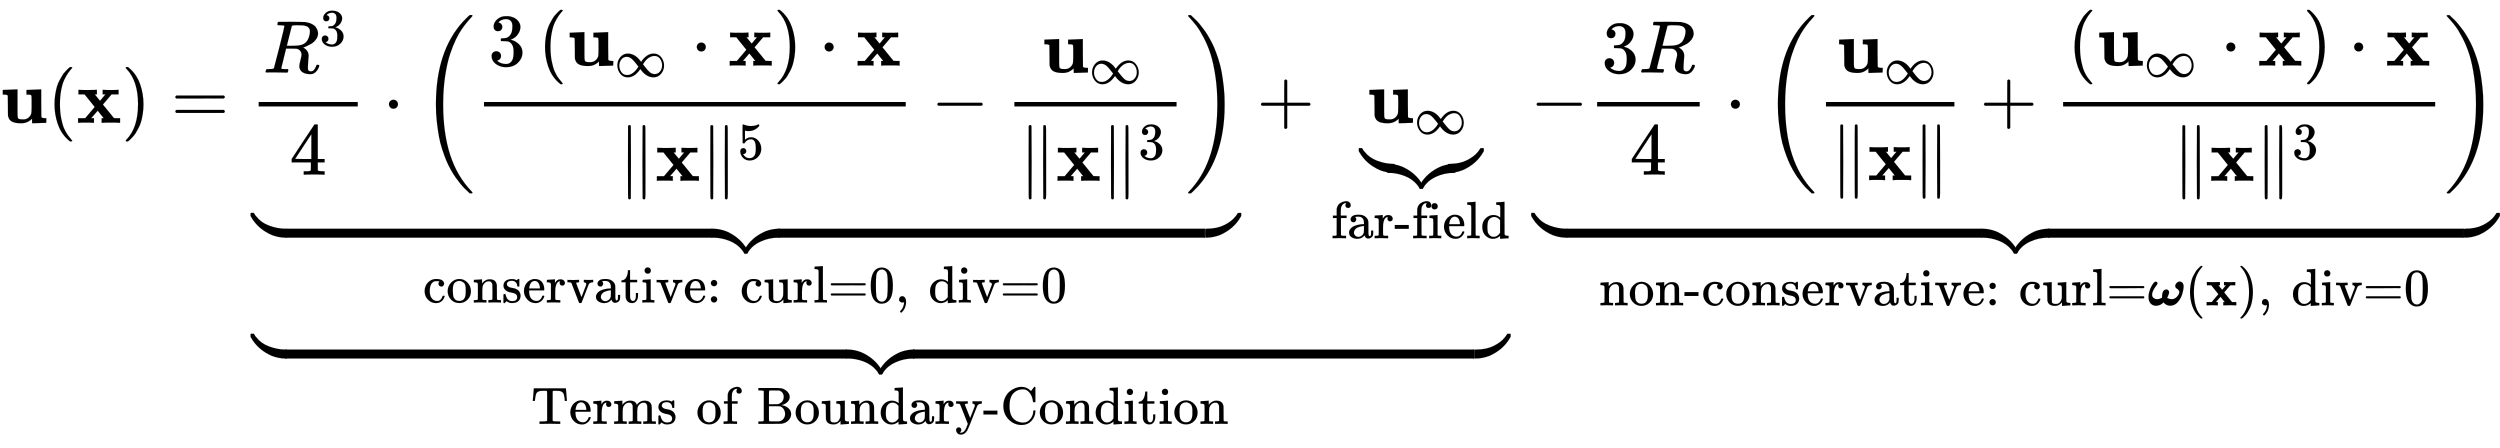 <svg xmlns:xlink="http://www.w3.org/1999/xlink" width="78.124ex" height="14.009ex" style="vertical-align: -10.171ex; margin-right: -0.028ex;" viewBox="0 -1652.5 33636.6 6031.8" role="img" focusable="false" xmlns="http://www.w3.org/2000/svg" aria-labelledby="MathJax-SVG-1-Title">
<title id="MathJax-SVG-1-Title">{\displaystyle \mathbf {u} (\mathbf {x} )=\underbrace {\underbrace {{\frac {R^{3}}{4}}\cdot \left({\frac {3\left(\mathbf {u} _{\infty }\cdot \mathbf {x} \right)\cdot \mathbf {x} }{\|\mathbf {x} \|^{5}}}-{\frac {\mathbf {u} _{\infty }}{\|\mathbf {x} \|^{3}}}\right)} _{\text{conservative: curl=0, div=0}}+\underbrace {\mathbf {u} _{\infty }} _{\text{far-field}}} _{\text{Terms of Boundary-Condition}}\;\underbrace {-{\frac {3R}{4}}\cdot \left({\frac {\mathbf {u} _{\infty }}{\|\mathbf {x} \|}}+{\frac {\left(\mathbf {u} _{\infty }\cdot \mathbf {x} \right)\cdot \mathbf {x} }{\|\mathbf {x} \|^{3}}}\right)} _{{\text{non-conservative: curl}}={\boldsymbol {\omega }}(\mathbf {x} ),{\text{ div=0}}}}</title>
<defs aria-hidden="true">
<path stroke-width="1" id="E2-MJMAINB-75" d="M40 442L134 446Q228 450 229 450H235V273V165Q235 90 238 74T254 52Q268 46 304 46H319Q352 46 380 67T419 121L420 123Q424 135 425 199Q425 201 425 207Q425 233 425 249V316Q425 354 423 363T410 376Q396 380 369 380H356V442L554 450V267Q554 84 556 79Q561 62 610 62H623V31Q623 0 622 0Q603 0 527 -3T432 -6Q431 -6 431 25V56L420 45Q373 6 332 -1Q313 -6 281 -6Q208 -6 165 14T109 87L107 98L106 230Q106 358 104 366Q96 380 50 380H37V442H40Z"></path>
<path stroke-width="1" id="E2-MJMAIN-28" d="M94 250Q94 319 104 381T127 488T164 576T202 643T244 695T277 729T302 750H315H319Q333 750 333 741Q333 738 316 720T275 667T226 581T184 443T167 250T184 58T225 -81T274 -167T316 -220T333 -241Q333 -250 318 -250H315H302L274 -226Q180 -141 137 -14T94 250Z"></path>
<path stroke-width="1" id="E2-MJMAINB-78" d="M227 0Q212 3 121 3Q40 3 28 0H21V62H117L245 213L109 382H26V444H34Q49 441 143 441Q247 441 265 444H274V382H246L281 339Q315 297 316 297Q320 297 354 341L389 382H352V444H360Q375 441 466 441Q547 441 559 444H566V382H471L355 246L504 63L545 62H586V0H578Q563 3 469 3Q365 3 347 0H338V62H366Q366 63 326 112T285 163L198 63L217 62H235V0H227Z"></path>
<path stroke-width="1" id="E2-MJMAIN-29" d="M60 749L64 750Q69 750 74 750H86L114 726Q208 641 251 514T294 250Q294 182 284 119T261 12T224 -76T186 -143T145 -194T113 -227T90 -246Q87 -249 86 -250H74Q66 -250 63 -250T58 -247T55 -238Q56 -237 66 -225Q221 -64 221 250T66 725Q56 737 55 738Q55 746 60 749Z"></path>
<path stroke-width="1" id="E2-MJMAIN-3D" d="M56 347Q56 360 70 367H707Q722 359 722 347Q722 336 708 328L390 327H72Q56 332 56 347ZM56 153Q56 168 72 173H708Q722 163 722 153Q722 140 707 133H70Q56 140 56 153Z"></path>
<path stroke-width="1" id="E2-MJMATHI-52" d="M230 637Q203 637 198 638T193 649Q193 676 204 682Q206 683 378 683Q550 682 564 680Q620 672 658 652T712 606T733 563T739 529Q739 484 710 445T643 385T576 351T538 338L545 333Q612 295 612 223Q612 212 607 162T602 80V71Q602 53 603 43T614 25T640 16Q668 16 686 38T712 85Q717 99 720 102T735 105Q755 105 755 93Q755 75 731 36Q693 -21 641 -21H632Q571 -21 531 4T487 82Q487 109 502 166T517 239Q517 290 474 313Q459 320 449 321T378 323H309L277 193Q244 61 244 59Q244 55 245 54T252 50T269 48T302 46H333Q339 38 339 37T336 19Q332 6 326 0H311Q275 2 180 2Q146 2 117 2T71 2T50 1Q33 1 33 10Q33 12 36 24Q41 43 46 45Q50 46 61 46H67Q94 46 127 49Q141 52 146 61Q149 65 218 339T287 628Q287 635 230 637ZM630 554Q630 586 609 608T523 636Q521 636 500 636T462 637H440Q393 637 386 627Q385 624 352 494T319 361Q319 360 388 360Q466 361 492 367Q556 377 592 426Q608 449 619 486T630 554Z"></path>
<path stroke-width="1" id="E2-MJMAIN-33" d="M127 463Q100 463 85 480T69 524Q69 579 117 622T233 665Q268 665 277 664Q351 652 390 611T430 522Q430 470 396 421T302 350L299 348Q299 347 308 345T337 336T375 315Q457 262 457 175Q457 96 395 37T238 -22Q158 -22 100 21T42 130Q42 158 60 175T105 193Q133 193 151 175T169 130Q169 119 166 110T159 94T148 82T136 74T126 70T118 67L114 66Q165 21 238 21Q293 21 321 74Q338 107 338 175V195Q338 290 274 322Q259 328 213 329L171 330L168 332Q166 335 166 348Q166 366 174 366Q202 366 232 371Q266 376 294 413T322 525V533Q322 590 287 612Q265 626 240 626Q208 626 181 615T143 592T132 580H135Q138 579 143 578T153 573T165 566T175 555T183 540T186 520Q186 498 172 481T127 463Z"></path>
<path stroke-width="1" id="E2-MJMAIN-34" d="M462 0Q444 3 333 3Q217 3 199 0H190V46H221Q241 46 248 46T265 48T279 53T286 61Q287 63 287 115V165H28V211L179 442Q332 674 334 675Q336 677 355 677H373L379 671V211H471V165H379V114Q379 73 379 66T385 54Q393 47 442 46H471V0H462ZM293 211V545L74 212L183 211H293Z"></path>
<path stroke-width="1" id="E2-MJMAIN-22C5" d="M78 250Q78 274 95 292T138 310Q162 310 180 294T199 251Q199 226 182 208T139 190T96 207T78 250Z"></path>
<path stroke-width="1" id="E2-MJMAIN-221E" d="M55 217Q55 305 111 373T254 442Q342 442 419 381Q457 350 493 303L507 284L514 294Q618 442 747 442Q833 442 888 374T944 214Q944 128 889 59T743 -11Q657 -11 580 50Q542 81 506 128L492 147L485 137Q381 -11 252 -11Q166 -11 111 57T55 217ZM907 217Q907 285 869 341T761 397Q740 397 720 392T682 378T648 359T619 335T594 310T574 285T559 263T548 246L543 238L574 198Q605 158 622 138T664 94T714 61T765 51Q827 51 867 100T907 217ZM92 214Q92 145 131 89T239 33Q357 33 456 193L425 233Q364 312 334 337Q285 380 233 380Q171 380 132 331T92 214Z"></path>
<path stroke-width="1" id="E2-MJMAIN-2225" d="M133 736Q138 750 153 750Q164 750 170 739Q172 735 172 250T170 -239Q164 -250 152 -250Q144 -250 138 -244L137 -243Q133 -241 133 -179T132 250Q132 731 133 736ZM329 739Q334 750 346 750Q353 750 361 744L362 743Q366 741 366 679T367 250T367 -178T362 -243L361 -244Q355 -250 347 -250Q335 -250 329 -239Q327 -235 327 250T329 739Z"></path>
<path stroke-width="1" id="E2-MJMAIN-35" d="M164 157Q164 133 148 117T109 101H102Q148 22 224 22Q294 22 326 82Q345 115 345 210Q345 313 318 349Q292 382 260 382H254Q176 382 136 314Q132 307 129 306T114 304Q97 304 95 310Q93 314 93 485V614Q93 664 98 664Q100 666 102 666Q103 666 123 658T178 642T253 634Q324 634 389 662Q397 666 402 666Q410 666 410 648V635Q328 538 205 538Q174 538 149 544L139 546V374Q158 388 169 396T205 412T256 420Q337 420 393 355T449 201Q449 109 385 44T229 -22Q148 -22 99 32T50 154Q50 178 61 192T84 210T107 214Q132 214 148 197T164 157Z"></path>
<path stroke-width="1" id="E2-MJMAIN-2212" d="M84 237T84 250T98 270H679Q694 262 694 250T679 230H98Q84 237 84 250Z"></path>
<path stroke-width="1" id="E2-MJSZ3-28" d="M701 -940Q701 -943 695 -949H664Q662 -947 636 -922T591 -879T537 -818T475 -737T412 -636T350 -511T295 -362T250 -186T221 17T209 251Q209 962 573 1361Q596 1386 616 1405T649 1437T664 1450H695Q701 1444 701 1441Q701 1436 681 1415T629 1356T557 1261T476 1118T400 927T340 675T308 359Q306 321 306 250Q306 -139 400 -430T690 -924Q701 -936 701 -940Z"></path>
<path stroke-width="1" id="E2-MJSZ3-29" d="M34 1438Q34 1446 37 1448T50 1450H56H71Q73 1448 99 1423T144 1380T198 1319T260 1238T323 1137T385 1013T440 864T485 688T514 485T526 251Q526 134 519 53Q472 -519 162 -860Q139 -885 119 -904T86 -936T71 -949H56Q43 -949 39 -947T34 -937Q88 -883 140 -813Q428 -430 428 251Q428 453 402 628T338 922T245 1146T145 1309T46 1425Q44 1427 42 1429T39 1433T36 1436L34 1438Z"></path>
<path stroke-width="1" id="E2-MJSZ4-E152" d="M-24 327L-18 333H-1Q11 333 15 333T22 329T27 322T35 308T54 284Q115 203 225 162T441 120Q454 120 457 117T460 95V60V28Q460 8 457 4T442 0Q355 0 260 36Q75 118 -16 278L-24 292V327Z"></path>
<path stroke-width="1" id="E2-MJSZ4-E153" d="M-10 60V95Q-10 113 -7 116T9 120Q151 120 250 171T396 284Q404 293 412 305T424 324T431 331Q433 333 451 333H468L474 327V292L466 278Q375 118 190 36Q95 0 8 0Q-5 0 -7 3T-10 24V60Z"></path>
<path stroke-width="1" id="E2-MJSZ4-E151" d="M-10 60Q-10 104 -10 111T-5 118Q-1 120 10 120Q96 120 190 84Q375 2 466 -158L474 -172V-207L468 -213H451H447Q437 -213 434 -213T428 -209T423 -202T414 -187T396 -163Q331 -82 224 -41T9 0Q-4 0 -7 3T-10 25V60Z"></path>
<path stroke-width="1" id="E2-MJSZ4-E150" d="M-18 -213L-24 -207V-172L-16 -158Q75 2 260 84Q334 113 415 119Q418 119 427 119T440 120Q454 120 457 117T460 98V60V25Q460 7 457 4T441 0Q308 0 193 -55T25 -205Q21 -211 18 -212T-1 -213H-18Z"></path>
<path stroke-width="1" id="E2-MJSZ4-E154" d="M-10 0V120H410V0H-10Z"></path>
<path stroke-width="1" id="E2-MJMAIN-63" d="M370 305T349 305T313 320T297 358Q297 381 312 396Q317 401 317 402T307 404Q281 408 258 408Q209 408 178 376Q131 329 131 219Q131 137 162 90Q203 29 272 29Q313 29 338 55T374 117Q376 125 379 127T395 129H409Q415 123 415 120Q415 116 411 104T395 71T366 33T318 2T249 -11Q163 -11 99 53T34 214Q34 318 99 383T250 448T370 421T404 357Q404 334 387 320Z"></path>
<path stroke-width="1" id="E2-MJMAIN-6F" d="M28 214Q28 309 93 378T250 448Q340 448 405 380T471 215Q471 120 407 55T250 -10Q153 -10 91 57T28 214ZM250 30Q372 30 372 193V225V250Q372 272 371 288T364 326T348 362T317 390T268 410Q263 411 252 411Q222 411 195 399Q152 377 139 338T126 246V226Q126 130 145 91Q177 30 250 30Z"></path>
<path stroke-width="1" id="E2-MJMAIN-6E" d="M41 46H55Q94 46 102 60V68Q102 77 102 91T102 122T103 161T103 203Q103 234 103 269T102 328V351Q99 370 88 376T43 385H25V408Q25 431 27 431L37 432Q47 433 65 434T102 436Q119 437 138 438T167 441T178 442H181V402Q181 364 182 364T187 369T199 384T218 402T247 421T285 437Q305 442 336 442Q450 438 463 329Q464 322 464 190V104Q464 66 466 59T477 49Q498 46 526 46H542V0H534L510 1Q487 2 460 2T422 3Q319 3 310 0H302V46H318Q379 46 379 62Q380 64 380 200Q379 335 378 343Q372 371 358 385T334 402T308 404Q263 404 229 370Q202 343 195 315T187 232V168V108Q187 78 188 68T191 55T200 49Q221 46 249 46H265V0H257L234 1Q210 2 183 2T145 3Q42 3 33 0H25V46H41Z"></path>
<path stroke-width="1" id="E2-MJMAIN-73" d="M295 316Q295 356 268 385T190 414Q154 414 128 401Q98 382 98 349Q97 344 98 336T114 312T157 287Q175 282 201 278T245 269T277 256Q294 248 310 236T342 195T359 133Q359 71 321 31T198 -10H190Q138 -10 94 26L86 19L77 10Q71 4 65 -1L54 -11H46H42Q39 -11 33 -5V74V132Q33 153 35 157T45 162H54Q66 162 70 158T75 146T82 119T101 77Q136 26 198 26Q295 26 295 104Q295 133 277 151Q257 175 194 187T111 210Q75 227 54 256T33 318Q33 357 50 384T93 424T143 442T187 447H198Q238 447 268 432L283 424L292 431Q302 440 314 448H322H326Q329 448 335 442V310L329 304H301Q295 310 295 316Z"></path>
<path stroke-width="1" id="E2-MJMAIN-65" d="M28 218Q28 273 48 318T98 391T163 433T229 448Q282 448 320 430T378 380T406 316T415 245Q415 238 408 231H126V216Q126 68 226 36Q246 30 270 30Q312 30 342 62Q359 79 369 104L379 128Q382 131 395 131H398Q415 131 415 121Q415 117 412 108Q393 53 349 21T250 -11Q155 -11 92 58T28 218ZM333 275Q322 403 238 411H236Q228 411 220 410T195 402T166 381T143 340T127 274V267H333V275Z"></path>
<path stroke-width="1" id="E2-MJMAIN-72" d="M36 46H50Q89 46 97 60V68Q97 77 97 91T98 122T98 161T98 203Q98 234 98 269T98 328L97 351Q94 370 83 376T38 385H20V408Q20 431 22 431L32 432Q42 433 60 434T96 436Q112 437 131 438T160 441T171 442H174V373Q213 441 271 441H277Q322 441 343 419T364 373Q364 352 351 337T313 322Q288 322 276 338T263 372Q263 381 265 388T270 400T273 405Q271 407 250 401Q234 393 226 386Q179 341 179 207V154Q179 141 179 127T179 101T180 81T180 66V61Q181 59 183 57T188 54T193 51T200 49T207 48T216 47T225 47T235 46T245 46H276V0H267Q249 3 140 3Q37 3 28 0H20V46H36Z"></path>
<path stroke-width="1" id="E2-MJMAIN-76" d="M338 431Q344 429 422 429Q479 429 503 431H508V385H497Q439 381 423 345Q421 341 356 172T288 -2Q283 -11 263 -11Q244 -11 239 -2Q99 359 98 364Q93 378 82 381T43 385H19V431H25L33 430Q41 430 53 430T79 430T104 429T122 428Q217 428 232 431H240V385H226Q187 384 184 370Q184 366 235 234L286 102L377 341V349Q377 363 367 372T349 383T335 385H331V431H338Z"></path>
<path stroke-width="1" id="E2-MJMAIN-61" d="M137 305T115 305T78 320T63 359Q63 394 97 421T218 448Q291 448 336 416T396 340Q401 326 401 309T402 194V124Q402 76 407 58T428 40Q443 40 448 56T453 109V145H493V106Q492 66 490 59Q481 29 455 12T400 -6T353 12T329 54V58L327 55Q325 52 322 49T314 40T302 29T287 17T269 6T247 -2T221 -8T190 -11Q130 -11 82 20T34 107Q34 128 41 147T68 188T116 225T194 253T304 268H318V290Q318 324 312 340Q290 411 215 411Q197 411 181 410T156 406T148 403Q170 388 170 359Q170 334 154 320ZM126 106Q126 75 150 51T209 26Q247 26 276 49T315 109Q317 116 318 175Q318 233 317 233Q309 233 296 232T251 223T193 203T147 166T126 106Z"></path>
<path stroke-width="1" id="E2-MJMAIN-74" d="M27 422Q80 426 109 478T141 600V615H181V431H316V385H181V241Q182 116 182 100T189 68Q203 29 238 29Q282 29 292 100Q293 108 293 146V181H333V146V134Q333 57 291 17Q264 -10 221 -10Q187 -10 162 2T124 33T105 68T98 100Q97 107 97 248V385H18V422H27Z"></path>
<path stroke-width="1" id="E2-MJMAIN-69" d="M69 609Q69 637 87 653T131 669Q154 667 171 652T188 609Q188 579 171 564T129 549Q104 549 87 564T69 609ZM247 0Q232 3 143 3Q132 3 106 3T56 1L34 0H26V46H42Q70 46 91 49Q100 53 102 60T104 102V205V293Q104 345 102 359T88 378Q74 385 41 385H30V408Q30 431 32 431L42 432Q52 433 70 434T106 436Q123 437 142 438T171 441T182 442H185V62Q190 52 197 50T232 46H255V0H247Z"></path>
<path stroke-width="1" id="E2-MJMAIN-3A" d="M78 370Q78 394 95 412T138 430Q162 430 180 414T199 371Q199 346 182 328T139 310T96 327T78 370ZM78 60Q78 84 95 102T138 120Q162 120 180 104T199 61Q199 36 182 18T139 0T96 17T78 60Z"></path>
<path stroke-width="1" id="E2-MJMAIN-75" d="M383 58Q327 -10 256 -10H249Q124 -10 105 89Q104 96 103 226Q102 335 102 348T96 369Q86 385 36 385H25V408Q25 431 27 431L38 432Q48 433 67 434T105 436Q122 437 142 438T172 441T184 442H187V261Q188 77 190 64Q193 49 204 40Q224 26 264 26Q290 26 311 35T343 58T363 90T375 120T379 144Q379 145 379 161T380 201T380 248V315Q380 361 370 372T320 385H302V431Q304 431 378 436T457 442H464V264Q464 84 465 81Q468 61 479 55T524 46H542V0Q540 0 467 -5T390 -11H383V58Z"></path>
<path stroke-width="1" id="E2-MJMAIN-6C" d="M42 46H56Q95 46 103 60V68Q103 77 103 91T103 124T104 167T104 217T104 272T104 329Q104 366 104 407T104 482T104 542T103 586T103 603Q100 622 89 628T44 637H26V660Q26 683 28 683L38 684Q48 685 67 686T104 688Q121 689 141 690T171 693T182 694H185V379Q185 62 186 60Q190 52 198 49Q219 46 247 46H263V0H255L232 1Q209 2 183 2T145 3T107 3T57 1L34 0H26V46H42Z"></path>
<path stroke-width="1" id="E2-MJMAIN-30" d="M96 585Q152 666 249 666Q297 666 345 640T423 548Q460 465 460 320Q460 165 417 83Q397 41 362 16T301 -15T250 -22Q224 -22 198 -16T137 16T82 83Q39 165 39 320Q39 494 96 585ZM321 597Q291 629 250 629Q208 629 178 597Q153 571 145 525T137 333Q137 175 145 125T181 46Q209 16 250 16Q290 16 318 46Q347 76 354 130T362 333Q362 478 354 524T321 597Z"></path>
<path stroke-width="1" id="E2-MJMAIN-2C" d="M78 35T78 60T94 103T137 121Q165 121 187 96T210 8Q210 -27 201 -60T180 -117T154 -158T130 -185T117 -194Q113 -194 104 -185T95 -172Q95 -168 106 -156T131 -126T157 -76T173 -3V9L172 8Q170 7 167 6T161 3T152 1T140 0Q113 0 96 17Z"></path>
<path stroke-width="1" id="E2-MJMAIN-64" d="M376 495Q376 511 376 535T377 568Q377 613 367 624T316 637H298V660Q298 683 300 683L310 684Q320 685 339 686T376 688Q393 689 413 690T443 693T454 694H457V390Q457 84 458 81Q461 61 472 55T517 46H535V0Q533 0 459 -5T380 -11H373V44L365 37Q307 -11 235 -11Q158 -11 96 50T34 215Q34 315 97 378T244 442Q319 442 376 393V495ZM373 342Q328 405 260 405Q211 405 173 369Q146 341 139 305T131 211Q131 155 138 120T173 59Q203 26 251 26Q322 26 373 103V342Z"></path>
<path stroke-width="1" id="E2-MJMAIN-2B" d="M56 237T56 250T70 270H369V420L370 570Q380 583 389 583Q402 583 409 568V270H707Q722 262 722 250T707 230H409V-68Q401 -82 391 -82H389H387Q375 -82 369 -68V230H70Q56 237 56 250Z"></path>
<path stroke-width="1" id="E2-MJMAIN-66" d="M273 0Q255 3 146 3Q43 3 34 0H26V46H42Q70 46 91 49Q99 52 103 60Q104 62 104 224V385H33V431H104V497L105 564L107 574Q126 639 171 668T266 704Q267 704 275 704T289 705Q330 702 351 679T372 627Q372 604 358 590T321 576T284 590T270 627Q270 647 288 667H284Q280 668 273 668Q245 668 223 647T189 592Q183 572 182 497V431H293V385H185V225Q185 63 186 61T189 57T194 54T199 51T206 49T213 48T222 47T231 47T241 46T251 46H282V0H273Z"></path>
<path stroke-width="1" id="E2-MJMAIN-2D" d="M11 179V252H277V179H11Z"></path>
<path stroke-width="1" id="E2-MJMAIN-54" d="M36 443Q37 448 46 558T55 671V677H666V671Q667 666 676 556T685 443V437H645V443Q645 445 642 478T631 544T610 593Q593 614 555 625Q534 630 478 630H451H443Q417 630 414 618Q413 616 413 339V63Q420 53 439 50T528 46H558V0H545L361 3Q186 1 177 0H164V46H194Q264 46 283 49T309 63V339V550Q309 620 304 625T271 630H244H224Q154 630 119 601Q101 585 93 554T81 486T76 443V437H36V443Z"></path>
<path stroke-width="1" id="E2-MJMAIN-6D" d="M41 46H55Q94 46 102 60V68Q102 77 102 91T102 122T103 161T103 203Q103 234 103 269T102 328V351Q99 370 88 376T43 385H25V408Q25 431 27 431L37 432Q47 433 65 434T102 436Q119 437 138 438T167 441T178 442H181V402Q181 364 182 364T187 369T199 384T218 402T247 421T285 437Q305 442 336 442Q351 442 364 440T387 434T406 426T421 417T432 406T441 395T448 384T452 374T455 366L457 361L460 365Q463 369 466 373T475 384T488 397T503 410T523 422T546 432T572 439T603 442Q729 442 740 329Q741 322 741 190V104Q741 66 743 59T754 49Q775 46 803 46H819V0H811L788 1Q764 2 737 2T699 3Q596 3 587 0H579V46H595Q656 46 656 62Q657 64 657 200Q656 335 655 343Q649 371 635 385T611 402T585 404Q540 404 506 370Q479 343 472 315T464 232V168V108Q464 78 465 68T468 55T477 49Q498 46 526 46H542V0H534L510 1Q487 2 460 2T422 3Q319 3 310 0H302V46H318Q379 46 379 62Q380 64 380 200Q379 335 378 343Q372 371 358 385T334 402T308 404Q263 404 229 370Q202 343 195 315T187 232V168V108Q187 78 188 68T191 55T200 49Q221 46 249 46H265V0H257L234 1Q210 2 183 2T145 3Q42 3 33 0H25V46H41Z"></path>
<path stroke-width="1" id="E2-MJMAIN-42" d="M131 622Q124 629 120 631T104 634T61 637H28V683H229H267H346Q423 683 459 678T531 651Q574 627 599 590T624 512Q624 461 583 419T476 360L466 357Q539 348 595 302T651 187Q651 119 600 67T469 3Q456 1 242 0H28V46H61Q103 47 112 49T131 61V622ZM511 513Q511 560 485 594T416 636Q415 636 403 636T371 636T333 637Q266 637 251 636T232 628Q229 624 229 499V374H312L396 375L406 377Q410 378 417 380T442 393T474 417T499 456T511 513ZM537 188Q537 239 509 282T430 336L329 337H229V200V116Q229 57 234 52Q240 47 334 47H383Q425 47 443 53Q486 67 511 104T537 188Z"></path>
<path stroke-width="1" id="E2-MJMAIN-79" d="M69 -66Q91 -66 104 -80T118 -116Q118 -134 109 -145T91 -160Q84 -163 97 -166Q104 -168 111 -168Q131 -168 148 -159T175 -138T197 -106T213 -75T225 -43L242 0L170 183Q150 233 125 297Q101 358 96 368T80 381Q79 382 78 382Q66 385 34 385H19V431H26L46 430Q65 430 88 429T122 428Q129 428 142 428T171 429T200 430T224 430L233 431H241V385H232Q183 385 185 366L286 112Q286 113 332 227L376 341V350Q376 365 366 373T348 383T334 385H331V431H337H344Q351 431 361 431T382 430T405 429T422 429Q477 429 503 431H508V385H497Q441 380 422 345Q420 343 378 235T289 9T227 -131Q180 -204 113 -204Q69 -204 44 -177T19 -116Q19 -89 35 -78T69 -66Z"></path>
<path stroke-width="1" id="E2-MJMAIN-43" d="M56 342Q56 428 89 500T174 615T283 681T391 705Q394 705 400 705T408 704Q499 704 569 636L582 624L612 663Q639 700 643 704Q644 704 647 704T653 705H657Q660 705 666 699V419L660 413H626Q620 419 619 430Q610 512 571 572T476 651Q457 658 426 658Q322 658 252 588Q173 509 173 342Q173 221 211 151Q232 111 263 84T328 45T384 29T428 24Q517 24 571 93T626 244Q626 251 632 257H660L666 251V236Q661 133 590 56T403 -21Q262 -21 159 83T56 342Z"></path>
<path stroke-width="1" id="E2-MJMATHBI-3C9" d="M532 367Q532 399 559 426T618 453Q645 453 668 430T691 357Q691 319 677 261T649 171Q640 149 626 125T586 68T521 14T438 -7Q401 -7 372 7T333 30T311 57Q246 -8 165 -8Q119 -8 82 19T30 102Q24 126 24 163V178Q24 210 37 255Q61 346 118 424Q141 451 161 451Q174 451 184 443T194 419Q194 402 179 387Q91 273 91 206Q91 159 122 138T189 117T281 145V173Q283 223 294 253Q304 276 323 289T364 303Q386 303 400 287T415 250Q415 219 385 157L378 144Q378 142 388 136T419 124T462 117Q522 117 566 165T610 255Q610 288 561 320Q532 337 532 367Z"></path>
</defs>
<g stroke="currentColor" fill="currentColor" stroke-width="0" transform="matrix(1 0 0 -1 0 0)" aria-hidden="true">
 <use xlink:href="#E2-MJMAINB-75" x="0" y="0"></use>
 <use xlink:href="#E2-MJMAIN-28" x="639" y="0"></use>
 <use xlink:href="#E2-MJMAINB-78" x="1029" y="0"></use>
 <use xlink:href="#E2-MJMAIN-29" x="1636" y="0"></use>
 <use xlink:href="#E2-MJMAIN-3D" x="2303" y="0"></use>
<g transform="translate(3360,0)">
<g transform="translate(120,0)">
<rect stroke="none" width="1333" height="60" x="0" y="220"></rect>
<g transform="translate(60,676)">
 <use xlink:href="#E2-MJMATHI-52" x="0" y="0"></use>
 <use transform="scale(0.707)" xlink:href="#E2-MJMAIN-33" x="1074" y="513"></use>
</g>
 <use xlink:href="#E2-MJMAIN-34" x="416" y="-698"></use>
</g>
 <use xlink:href="#E2-MJMAIN-22C5" x="1795" y="0"></use>
<g transform="translate(2296,0)">
 <use xlink:href="#E2-MJSZ3-28"></use>
<g transform="translate(736,0)">
<g transform="translate(120,0)">
<rect stroke="none" width="5674" height="60" x="0" y="220"></rect>
<g transform="translate(60,770)">
 <use xlink:href="#E2-MJMAIN-33" x="0" y="0"></use>
<g transform="translate(667,0)">
 <use xlink:href="#E2-MJMAIN-28" x="0" y="0"></use>
<g transform="translate(389,0)">
 <use xlink:href="#E2-MJMAINB-75" x="0" y="0"></use>
 <use transform="scale(0.707)" xlink:href="#E2-MJMAIN-221E" x="904" y="-213"></use>
 <use xlink:href="#E2-MJMAIN-22C5" x="1669" y="0"></use>
 <use xlink:href="#E2-MJMAINB-78" x="2169" y="0"></use>
</g>
 <use xlink:href="#E2-MJMAIN-29" x="3166" y="0"></use>
</g>
 <use xlink:href="#E2-MJMAIN-22C5" x="4445" y="0"></use>
 <use xlink:href="#E2-MJMAINB-78" x="4946" y="0"></use>
</g>
<g transform="translate(1805,-780)">
 <use xlink:href="#E2-MJMAIN-2225" x="0" y="0"></use>
 <use xlink:href="#E2-MJMAINB-78" x="500" y="0"></use>
<g transform="translate(1108,0)">
 <use xlink:href="#E2-MJMAIN-2225" x="0" y="0"></use>
 <use transform="scale(0.707)" xlink:href="#E2-MJMAIN-35" x="707" y="408"></use>
</g>
</g>
</g>
 <use xlink:href="#E2-MJMAIN-2212" x="6136" y="0"></use>
<g transform="translate(7136,0)">
<g transform="translate(120,0)">
<rect stroke="none" width="2182" height="60" x="0" y="220"></rect>
<g transform="translate(367,677)">
 <use xlink:href="#E2-MJMAINB-75" x="0" y="0"></use>
 <use transform="scale(0.707)" xlink:href="#E2-MJMAIN-221E" x="904" y="-213"></use>
</g>
<g transform="translate(60,-780)">
 <use xlink:href="#E2-MJMAIN-2225" x="0" y="0"></use>
 <use xlink:href="#E2-MJMAINB-78" x="500" y="0"></use>
<g transform="translate(1108,0)">
 <use xlink:href="#E2-MJMAIN-2225" x="0" y="0"></use>
 <use transform="scale(0.707)" xlink:href="#E2-MJMAIN-33" x="707" y="408"></use>
</g>
</g>
</g>
</g>
</g>
 <use xlink:href="#E2-MJSZ3-29" x="10295" y="-1"></use>
</g>
<g transform="translate(12,-1545)">
 <use xlink:href="#E2-MJSZ4-E152" x="23" y="0"></use>
<g transform="translate(613.604,0) scale(13.643,1)">
 <use xlink:href="#E2-MJSZ4-E154"></use>
</g>
<g transform="translate(6213,0)">
 <use xlink:href="#E2-MJSZ4-E151"></use>
 <use xlink:href="#E2-MJSZ4-E150" x="450" y="0"></use>
</g>
<g transform="translate(7244.463,0) scale(13.643,1)">
 <use xlink:href="#E2-MJSZ4-E154"></use>
</g>
 <use xlink:href="#E2-MJSZ4-E153" x="12854" y="0"></use>
</g>
<g transform="translate(2329,-2418)">
 <use transform="scale(0.707)" xlink:href="#E2-MJMAIN-63"></use>
 <use transform="scale(0.707)" xlink:href="#E2-MJMAIN-6F" x="444" y="0"></use>
 <use transform="scale(0.707)" xlink:href="#E2-MJMAIN-6E" x="945" y="0"></use>
 <use transform="scale(0.707)" xlink:href="#E2-MJMAIN-73" x="1501" y="0"></use>
 <use transform="scale(0.707)" xlink:href="#E2-MJMAIN-65" x="1896" y="0"></use>
 <use transform="scale(0.707)" xlink:href="#E2-MJMAIN-72" x="2340" y="0"></use>
 <use transform="scale(0.707)" xlink:href="#E2-MJMAIN-76" x="2733" y="0"></use>
 <use transform="scale(0.707)" xlink:href="#E2-MJMAIN-61" x="3261" y="0"></use>
 <use transform="scale(0.707)" xlink:href="#E2-MJMAIN-74" x="3762" y="0"></use>
 <use transform="scale(0.707)" xlink:href="#E2-MJMAIN-69" x="4151" y="0"></use>
 <use transform="scale(0.707)" xlink:href="#E2-MJMAIN-76" x="4430" y="0"></use>
 <use transform="scale(0.707)" xlink:href="#E2-MJMAIN-65" x="4958" y="0"></use>
 <use transform="scale(0.707)" xlink:href="#E2-MJMAIN-3A" x="5403" y="0"></use>
 <use transform="scale(0.707)" xlink:href="#E2-MJMAIN-63" x="6035" y="0"></use>
 <use transform="scale(0.707)" xlink:href="#E2-MJMAIN-75" x="6479" y="0"></use>
 <use transform="scale(0.707)" xlink:href="#E2-MJMAIN-72" x="7036" y="0"></use>
 <use transform="scale(0.707)" xlink:href="#E2-MJMAIN-6C" x="7428" y="0"></use>
 <use transform="scale(0.707)" xlink:href="#E2-MJMAIN-3D" x="7707" y="0"></use>
 <use transform="scale(0.707)" xlink:href="#E2-MJMAIN-30" x="8485" y="0"></use>
 <use transform="scale(0.707)" xlink:href="#E2-MJMAIN-2C" x="8986" y="0"></use>
 <use transform="scale(0.707)" xlink:href="#E2-MJMAIN-64" x="9618" y="0"></use>
 <use transform="scale(0.707)" xlink:href="#E2-MJMAIN-69" x="10174" y="0"></use>
 <use transform="scale(0.707)" xlink:href="#E2-MJMAIN-76" x="10453" y="0"></use>
 <use transform="scale(0.707)" xlink:href="#E2-MJMAIN-3D" x="10981" y="0"></use>
 <use transform="scale(0.707)" xlink:href="#E2-MJMAIN-30" x="11760" y="0"></use>
</g>
 <use xlink:href="#E2-MJMAIN-2B" x="13550" y="0"></use>
<g transform="translate(14551,0)">
<g transform="translate(372,0)">
<g transform="translate(105,0)">
 <use xlink:href="#E2-MJMAINB-75" x="0" y="0"></use>
 <use transform="scale(0.707)" xlink:href="#E2-MJMAIN-221E" x="904" y="-213"></use>
</g>
<g transform="translate(0,-673)">
 <use xlink:href="#E2-MJSZ4-E152" x="23" y="0"></use>
<g transform="translate(390,0)">
 <use xlink:href="#E2-MJSZ4-E151"></use>
 <use xlink:href="#E2-MJSZ4-E150" x="450" y="0"></use>
</g>
 <use xlink:href="#E2-MJSZ4-E153" x="1207" y="0"></use>
</g>
</g>
<g transform="translate(0,-1553)">
 <use transform="scale(0.707)" xlink:href="#E2-MJMAIN-66"></use>
 <use transform="scale(0.707)" xlink:href="#E2-MJMAIN-61" x="306" y="0"></use>
 <use transform="scale(0.707)" xlink:href="#E2-MJMAIN-72" x="807" y="0"></use>
 <use transform="scale(0.707)" xlink:href="#E2-MJMAIN-2D" x="1199" y="0"></use>
 <use transform="scale(0.707)" xlink:href="#E2-MJMAIN-66" x="1533" y="0"></use>
 <use transform="scale(0.707)" xlink:href="#E2-MJMAIN-69" x="1839" y="0"></use>
 <use transform="scale(0.707)" xlink:href="#E2-MJMAIN-65" x="2118" y="0"></use>
 <use transform="scale(0.707)" xlink:href="#E2-MJMAIN-6C" x="2562" y="0"></use>
 <use transform="scale(0.707)" xlink:href="#E2-MJMAIN-64" x="2841" y="0"></use>
</g>
</g>
<g transform="translate(12,-3171)">
 <use xlink:href="#E2-MJSZ4-E152" x="23" y="0"></use>
<g transform="translate(654.605,0) scale(17.958,1)">
 <use xlink:href="#E2-MJSZ4-E154"></use>
</g>
<g transform="translate(8026,0)">
 <use xlink:href="#E2-MJSZ4-E151"></use>
 <use xlink:href="#E2-MJSZ4-E150" x="450" y="0"></use>
</g>
<g transform="translate(9098.134,0) scale(17.958,1)">
 <use xlink:href="#E2-MJSZ4-E154"></use>
</g>
 <use xlink:href="#E2-MJSZ4-E153" x="16479" y="0"></use>
</g>
<g transform="translate(3783,-4051)">
 <use transform="scale(0.707)" xlink:href="#E2-MJMAIN-54"></use>
 <use transform="scale(0.707)" xlink:href="#E2-MJMAIN-65" x="722" y="0"></use>
 <use transform="scale(0.707)" xlink:href="#E2-MJMAIN-72" x="1167" y="0"></use>
 <use transform="scale(0.707)" xlink:href="#E2-MJMAIN-6D" x="1559" y="0"></use>
 <use transform="scale(0.707)" xlink:href="#E2-MJMAIN-73" x="2393" y="0"></use>
 <use transform="scale(0.707)" xlink:href="#E2-MJMAIN-6F" x="3141" y="0"></use>
 <use transform="scale(0.707)" xlink:href="#E2-MJMAIN-66" x="3641" y="0"></use>
 <use transform="scale(0.707)" xlink:href="#E2-MJMAIN-42" x="4301" y="0"></use>
 <use transform="scale(0.707)" xlink:href="#E2-MJMAIN-6F" x="5010" y="0"></use>
 <use transform="scale(0.707)" xlink:href="#E2-MJMAIN-75" x="5510" y="0"></use>
 <use transform="scale(0.707)" xlink:href="#E2-MJMAIN-6E" x="6067" y="0"></use>
 <use transform="scale(0.707)" xlink:href="#E2-MJMAIN-64" x="6623" y="0"></use>
 <use transform="scale(0.707)" xlink:href="#E2-MJMAIN-61" x="7180" y="0"></use>
 <use transform="scale(0.707)" xlink:href="#E2-MJMAIN-72" x="7680" y="0"></use>
 <use transform="scale(0.707)" xlink:href="#E2-MJMAIN-79" x="8073" y="0"></use>
 <use transform="scale(0.707)" xlink:href="#E2-MJMAIN-2D" x="8601" y="0"></use>
 <use transform="scale(0.707)" xlink:href="#E2-MJMAIN-43" x="8935" y="0"></use>
 <use transform="scale(0.707)" xlink:href="#E2-MJMAIN-6F" x="9657" y="0"></use>
 <use transform="scale(0.707)" xlink:href="#E2-MJMAIN-6E" x="10158" y="0"></use>
 <use transform="scale(0.707)" xlink:href="#E2-MJMAIN-64" x="10714" y="0"></use>
 <use transform="scale(0.707)" xlink:href="#E2-MJMAIN-69" x="11271" y="0"></use>
 <use transform="scale(0.707)" xlink:href="#E2-MJMAIN-74" x="11549" y="0"></use>
 <use transform="scale(0.707)" xlink:href="#E2-MJMAIN-69" x="11939" y="0"></use>
 <use transform="scale(0.707)" xlink:href="#E2-MJMAIN-6F" x="12217" y="0"></use>
 <use transform="scale(0.707)" xlink:href="#E2-MJMAIN-6E" x="12718" y="0"></use>
</g>
</g>
<g transform="translate(20591,0)">
 <use xlink:href="#E2-MJMAIN-2212" x="0" y="0"></use>
<g transform="translate(778,0)">
<g transform="translate(120,0)">
<rect stroke="none" width="1380" height="60" x="0" y="220"></rect>
<g transform="translate(60,676)">
 <use xlink:href="#E2-MJMAIN-33" x="0" y="0"></use>
 <use xlink:href="#E2-MJMATHI-52" x="500" y="0"></use>
</g>
 <use xlink:href="#E2-MJMAIN-34" x="439" y="-698"></use>
</g>
</g>
 <use xlink:href="#E2-MJMAIN-22C5" x="2620" y="0"></use>
<g transform="translate(3121,0)">
 <use xlink:href="#E2-MJSZ3-28"></use>
<g transform="translate(736,0)">
<g transform="translate(120,0)">
<rect stroke="none" width="1728" height="60" x="0" y="220"></rect>
<g transform="translate(140,677)">
 <use xlink:href="#E2-MJMAINB-75" x="0" y="0"></use>
 <use transform="scale(0.707)" xlink:href="#E2-MJMAIN-221E" x="904" y="-213"></use>
</g>
<g transform="translate(60,-771)">
 <use xlink:href="#E2-MJMAIN-2225" x="0" y="0"></use>
 <use xlink:href="#E2-MJMAINB-78" x="500" y="0"></use>
 <use xlink:href="#E2-MJMAIN-2225" x="1108" y="0"></use>
</g>
</g>
 <use xlink:href="#E2-MJMAIN-2B" x="2190" y="0"></use>
<g transform="translate(3191,0)">
<g transform="translate(120,0)">
<rect stroke="none" width="5006" height="60" x="0" y="220"></rect>
<g transform="translate(60,770)">
 <use xlink:href="#E2-MJMAIN-28" x="0" y="0"></use>
<g transform="translate(389,0)">
 <use xlink:href="#E2-MJMAINB-75" x="0" y="0"></use>
 <use transform="scale(0.707)" xlink:href="#E2-MJMAIN-221E" x="904" y="-213"></use>
 <use xlink:href="#E2-MJMAIN-22C5" x="1669" y="0"></use>
 <use xlink:href="#E2-MJMAINB-78" x="2169" y="0"></use>
</g>
 <use xlink:href="#E2-MJMAIN-29" x="3166" y="0"></use>
 <use xlink:href="#E2-MJMAIN-22C5" x="3778" y="0"></use>
 <use xlink:href="#E2-MJMAINB-78" x="4279" y="0"></use>
</g>
<g transform="translate(1472,-780)">
 <use xlink:href="#E2-MJMAIN-2225" x="0" y="0"></use>
 <use xlink:href="#E2-MJMAINB-78" x="500" y="0"></use>
<g transform="translate(1108,0)">
 <use xlink:href="#E2-MJMAIN-2225" x="0" y="0"></use>
 <use transform="scale(0.707)" xlink:href="#E2-MJMAIN-33" x="707" y="408"></use>
</g>
</g>
</g>
</g>
</g>
 <use xlink:href="#E2-MJSZ3-29" x="9174" y="-1"></use>
</g>
<g transform="translate(12,-1545)">
 <use xlink:href="#E2-MJSZ4-E152" x="23" y="0"></use>
<g transform="translate(610.257,0) scale(13.29,1)">
 <use xlink:href="#E2-MJSZ4-E154"></use>
</g>
<g transform="translate(6065,0)">
 <use xlink:href="#E2-MJSZ4-E151"></use>
 <use xlink:href="#E2-MJSZ4-E150" x="450" y="0"></use>
</g>
<g transform="translate(7093.126,0) scale(13.29,1)">
 <use xlink:href="#E2-MJSZ4-E154"></use>
</g>
 <use xlink:href="#E2-MJSZ4-E153" x="12558" y="0"></use>
</g>
<g transform="translate(925,-2456)">
 <use transform="scale(0.707)" xlink:href="#E2-MJMAIN-6E"></use>
 <use transform="scale(0.707)" xlink:href="#E2-MJMAIN-6F" x="556" y="0"></use>
 <use transform="scale(0.707)" xlink:href="#E2-MJMAIN-6E" x="1057" y="0"></use>
 <use transform="scale(0.707)" xlink:href="#E2-MJMAIN-2D" x="1613" y="0"></use>
 <use transform="scale(0.707)" xlink:href="#E2-MJMAIN-63" x="1947" y="0"></use>
 <use transform="scale(0.707)" xlink:href="#E2-MJMAIN-6F" x="2391" y="0"></use>
 <use transform="scale(0.707)" xlink:href="#E2-MJMAIN-6E" x="2892" y="0"></use>
 <use transform="scale(0.707)" xlink:href="#E2-MJMAIN-73" x="3448" y="0"></use>
 <use transform="scale(0.707)" xlink:href="#E2-MJMAIN-65" x="3843" y="0"></use>
 <use transform="scale(0.707)" xlink:href="#E2-MJMAIN-72" x="4287" y="0"></use>
 <use transform="scale(0.707)" xlink:href="#E2-MJMAIN-76" x="4680" y="0"></use>
 <use transform="scale(0.707)" xlink:href="#E2-MJMAIN-61" x="5208" y="0"></use>
 <use transform="scale(0.707)" xlink:href="#E2-MJMAIN-74" x="5709" y="0"></use>
 <use transform="scale(0.707)" xlink:href="#E2-MJMAIN-69" x="6098" y="0"></use>
 <use transform="scale(0.707)" xlink:href="#E2-MJMAIN-76" x="6377" y="0"></use>
 <use transform="scale(0.707)" xlink:href="#E2-MJMAIN-65" x="6905" y="0"></use>
 <use transform="scale(0.707)" xlink:href="#E2-MJMAIN-3A" x="7350" y="0"></use>
 <use transform="scale(0.707)" xlink:href="#E2-MJMAIN-63" x="7982" y="0"></use>
 <use transform="scale(0.707)" xlink:href="#E2-MJMAIN-75" x="8426" y="0"></use>
 <use transform="scale(0.707)" xlink:href="#E2-MJMAIN-72" x="8983" y="0"></use>
 <use transform="scale(0.707)" xlink:href="#E2-MJMAIN-6C" x="9375" y="0"></use>
 <use transform="scale(0.707)" xlink:href="#E2-MJMAIN-3D" x="9654" y="0"></use>
 <use transform="scale(0.707)" xlink:href="#E2-MJMATHBI-3C9" x="10432" y="0"></use>
 <use transform="scale(0.707)" xlink:href="#E2-MJMAIN-28" x="11151" y="0"></use>
 <use transform="scale(0.707)" xlink:href="#E2-MJMAINB-78" x="11540" y="0"></use>
 <use transform="scale(0.707)" xlink:href="#E2-MJMAIN-29" x="12148" y="0"></use>
 <use transform="scale(0.707)" xlink:href="#E2-MJMAIN-2C" x="12537" y="0"></use>
<g transform="translate(9062,0)">
 <use transform="scale(0.707)" xlink:href="#E2-MJMAIN-64" x="353" y="0"></use>
 <use transform="scale(0.707)" xlink:href="#E2-MJMAIN-69" x="910" y="0"></use>
 <use transform="scale(0.707)" xlink:href="#E2-MJMAIN-76" x="1188" y="0"></use>
 <use transform="scale(0.707)" xlink:href="#E2-MJMAIN-3D" x="1717" y="0"></use>
 <use transform="scale(0.707)" xlink:href="#E2-MJMAIN-30" x="2495" y="0"></use>
</g>
</g>
</g>
</g>
</svg>